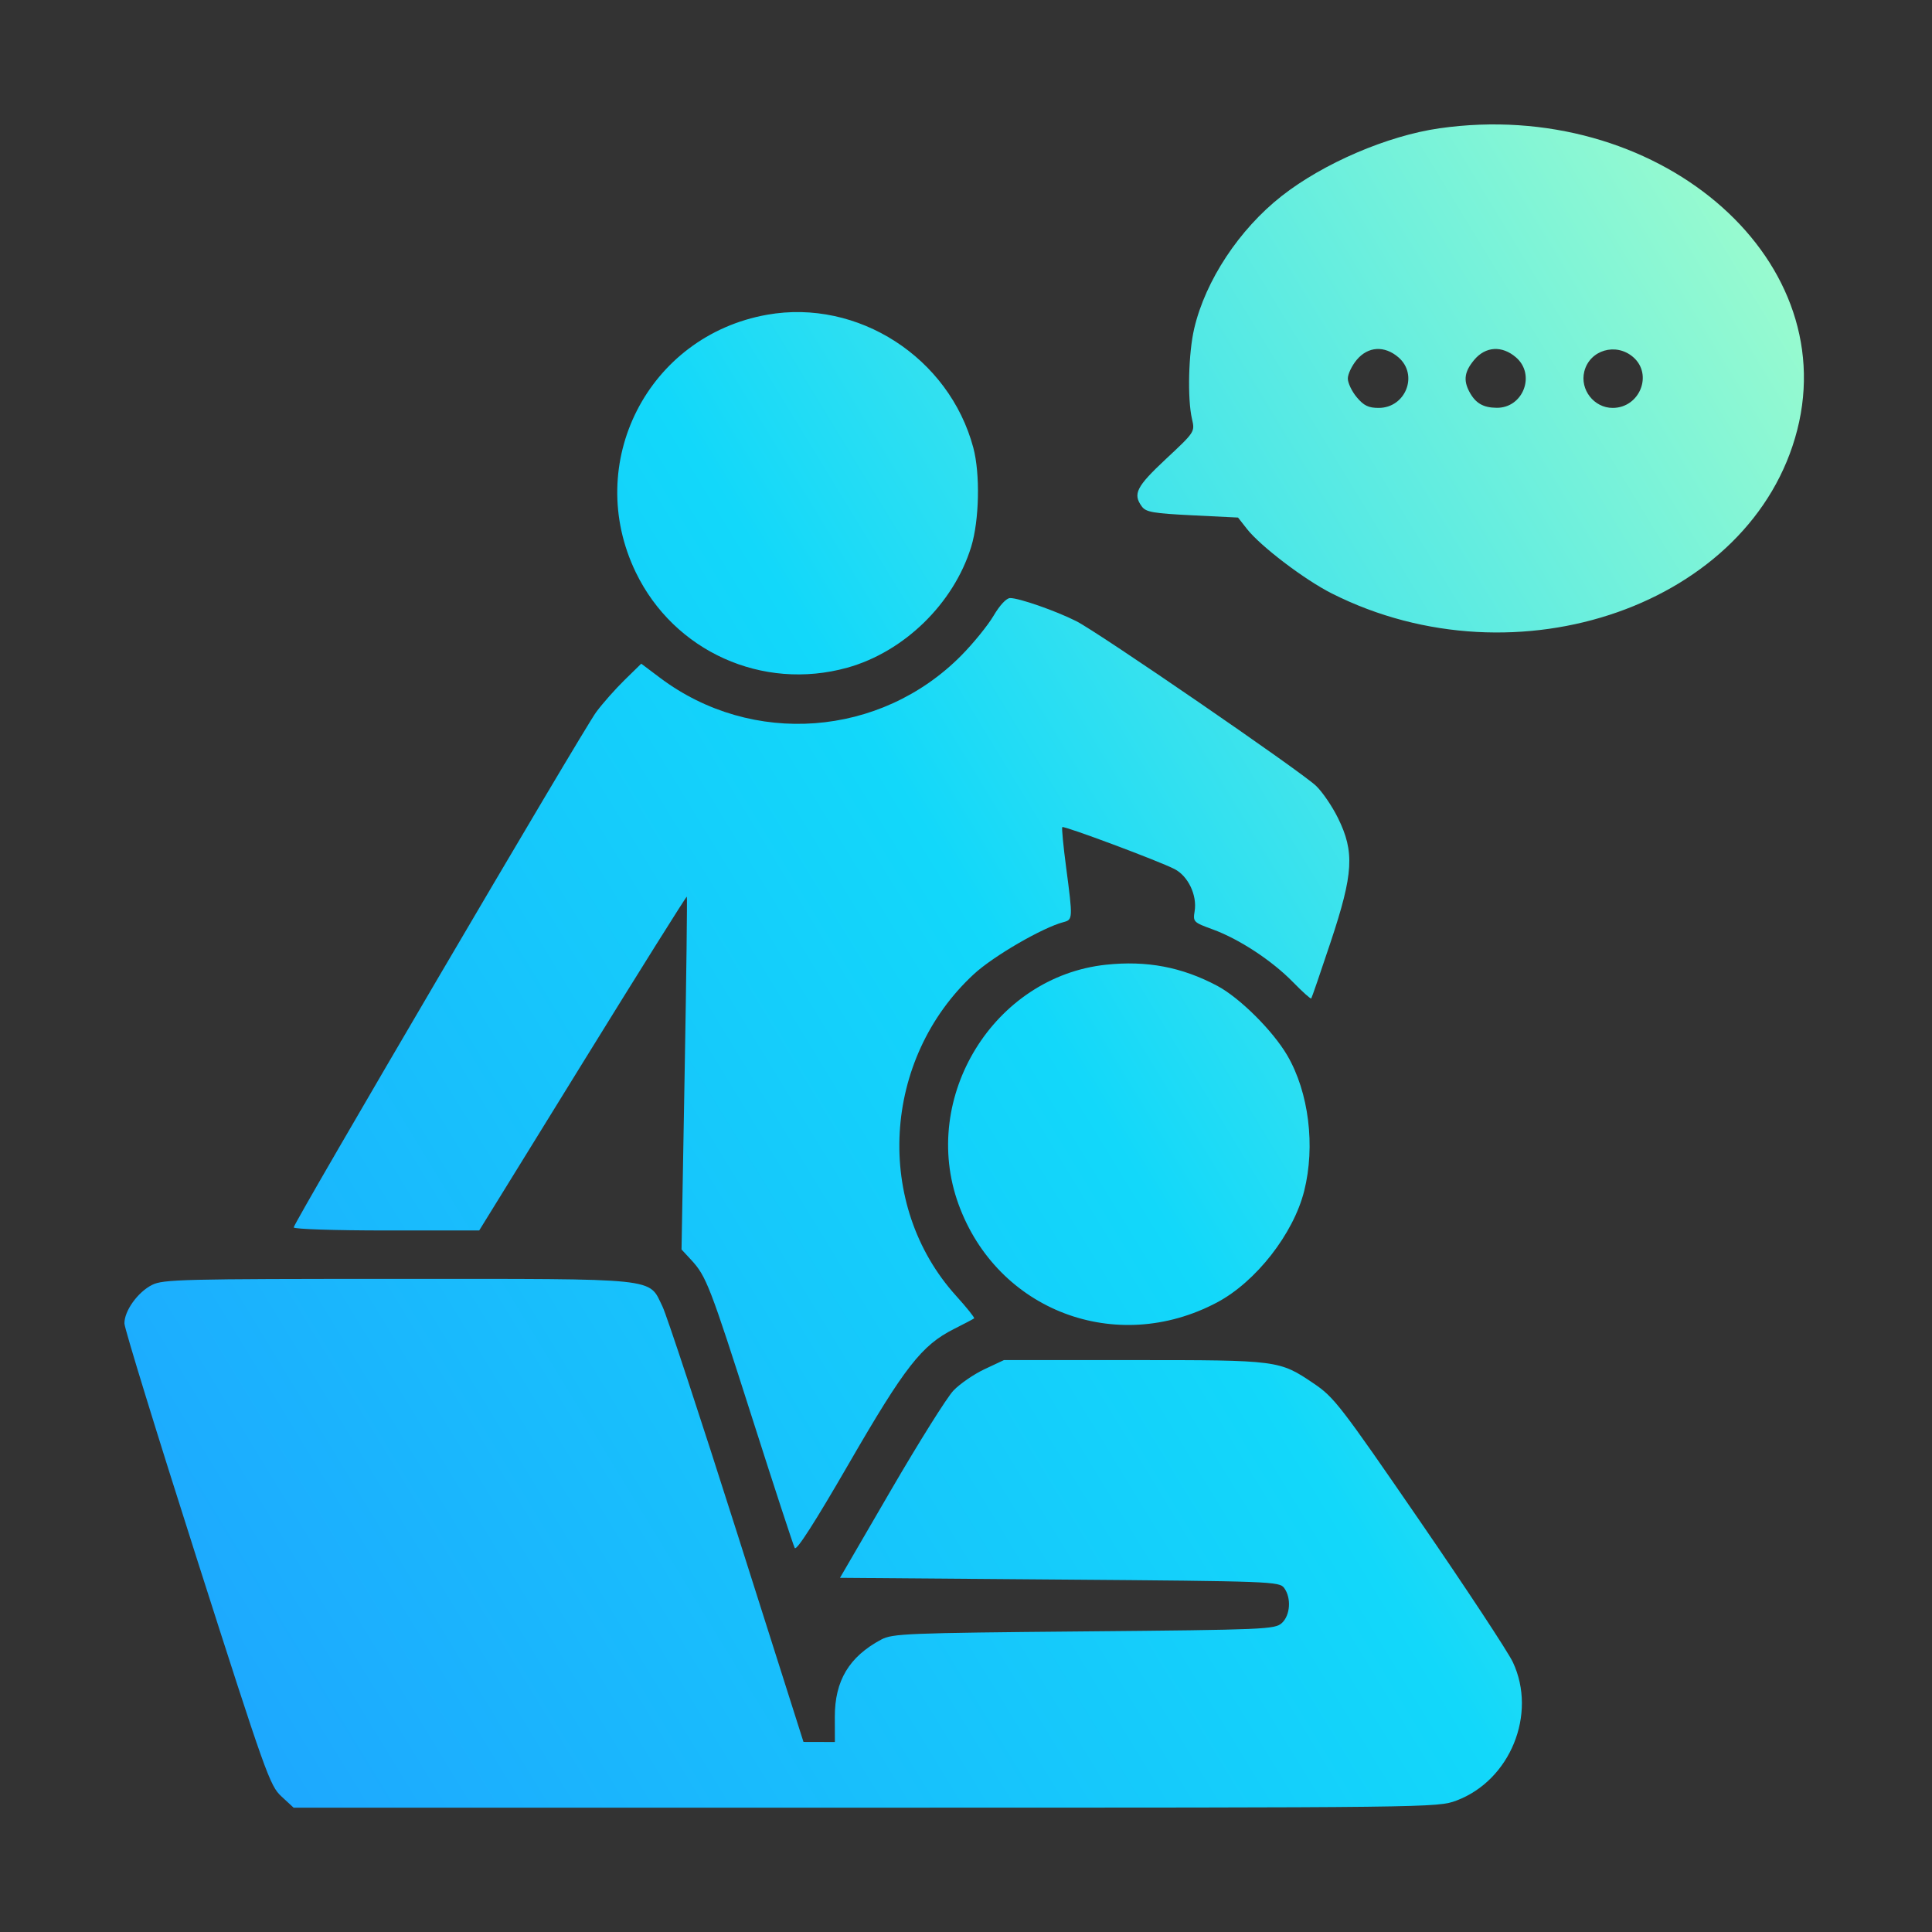 <svg width="90" height="90" viewBox="0 0 90 90" fill="none" xmlns="http://www.w3.org/2000/svg">
<rect x="0" y="0" width="90" height="90" fill="#333333" stroke="none"/>
<g id="Frame 2631">
<path id="image 294 (Traced)" fill-rule="evenodd" clip-rule="evenodd" d="M67.054 5.977C64.637 6.322 61.647 7.606 59.703 9.133C57.728 10.685 56.157 13.063 55.632 15.299C55.362 16.446 55.309 18.58 55.528 19.52C55.666 20.116 55.664 20.12 54.316 21.379C52.936 22.669 52.763 23.009 53.19 23.593C53.382 23.856 53.71 23.914 55.543 24.005L57.673 24.11L58.084 24.635C58.715 25.442 60.771 27.006 62.044 27.647C70.688 32.004 81.644 28.155 83.722 20.031C85.808 11.874 77.112 4.541 67.054 5.977ZM35.739 14.661C30.178 15.648 27.157 21.578 29.621 26.669C31.4 30.344 35.517 32.199 39.465 31.105C42.112 30.37 44.425 28.117 45.24 25.477C45.619 24.25 45.666 22.07 45.34 20.854C44.216 16.653 39.963 13.91 35.739 14.661ZM65.145 16.646C66.088 17.458 65.484 19.002 64.222 19.002C63.748 19.002 63.532 18.897 63.204 18.507C62.975 18.234 62.787 17.841 62.787 17.634C62.787 17.426 62.975 17.033 63.204 16.76C63.732 16.133 64.496 16.088 65.145 16.646ZM70.619 16.646C71.552 17.449 70.957 19.008 69.722 18.997C69.089 18.991 68.733 18.782 68.448 18.248C68.16 17.707 68.223 17.302 68.678 16.76C69.206 16.133 69.97 16.088 70.619 16.646ZM76.077 16.633C77.014 17.439 76.386 19.002 75.125 19.002C74.255 19.002 73.591 18.149 73.803 17.304C74.054 16.305 75.277 15.944 76.077 16.633ZM46.285 28.683C46.019 29.133 45.346 29.963 44.789 30.527C41.02 34.345 35.031 34.793 30.751 31.578L29.872 30.917L29.091 31.681C28.661 32.102 28.069 32.772 27.774 33.17C27.157 34.006 13.682 56.962 13.682 57.177C13.682 57.257 15.589 57.32 18.002 57.32H22.323L27.137 49.523C29.785 45.235 31.971 41.746 31.995 41.77C32.019 41.794 31.973 45.502 31.893 50.01L31.748 58.206L32.196 58.689C32.901 59.45 33.075 59.9 35.044 66.069C36.066 69.271 36.956 71.99 37.022 72.112C37.101 72.258 37.958 70.922 39.54 68.186C42.148 63.676 42.937 62.664 44.44 61.909C44.923 61.666 45.346 61.443 45.379 61.414C45.411 61.384 45.035 60.913 44.541 60.367C40.709 56.133 41.085 49.331 45.37 45.376C46.279 44.537 48.569 43.209 49.545 42.955C49.977 42.842 49.979 42.793 49.666 40.418C49.533 39.413 49.452 38.563 49.485 38.53C49.56 38.455 53.998 40.114 54.718 40.486C55.347 40.811 55.772 41.702 55.651 42.444C55.57 42.943 55.593 42.967 56.494 43.295C57.726 43.744 59.262 44.754 60.238 45.756C60.675 46.204 61.055 46.544 61.083 46.512C61.11 46.479 61.518 45.294 61.989 43.877C63.049 40.689 63.108 39.689 62.328 38.106C62.06 37.561 61.6 36.887 61.307 36.608C60.587 35.924 51.162 29.45 50.134 28.934C49.174 28.451 47.465 27.856 47.054 27.86C46.882 27.862 46.575 28.19 46.285 28.683ZM51.517 44.941C46.299 45.5 42.843 51.115 44.651 56.096C46.452 61.057 51.998 63.164 56.696 60.672C58.505 59.712 60.252 57.477 60.754 55.481C61.28 53.385 60.969 50.885 59.969 49.17C59.294 48.014 57.748 46.477 56.701 45.922C55.052 45.047 53.418 44.738 51.517 44.941ZM7.084 59.856C6.418 60.191 5.791 61.065 5.796 61.651C5.798 61.881 7.317 66.816 9.171 72.616C12.378 82.647 12.57 83.187 13.11 83.684L13.677 84.208H40.319C66.756 84.208 66.968 84.205 67.841 83.879C70.35 82.94 71.612 79.85 70.475 77.431C70.25 76.952 68.297 73.988 66.136 70.845C62.448 65.479 62.146 65.087 61.2 64.449C59.594 63.364 59.552 63.358 52.805 63.358H46.767L45.864 63.782C45.367 64.015 44.715 64.463 44.415 64.778C44.115 65.093 42.803 67.184 41.5 69.425L39.13 73.501L49.361 73.582C59.255 73.659 59.601 73.672 59.822 73.975C60.162 74.44 60.107 75.251 59.711 75.609C59.389 75.901 58.937 75.92 50.494 75.997C42.23 76.072 41.576 76.098 41.052 76.377C39.557 77.173 38.885 78.294 38.889 79.981L38.892 81.149L38.16 81.147L37.429 81.145L34.322 71.366C32.613 65.987 31.055 61.261 30.861 60.862C30.197 59.506 30.859 59.575 18.512 59.575C8.486 59.575 7.601 59.597 7.084 59.856Z" fill="url(#paint0_linear_3020_9520)"/>
</g>
<defs>
<linearGradient id="paint0_linear_3020_9520" x1="84.034" y1="5.796" x2="-7.873" y2="61.759" gradientUnits="userSpaceOnUse">
<stop stop-color="#A5FECB"/>
<stop offset="0.484" stop-color="#12D8FA"/>
<stop offset="1" stop-color="#1FA2FF"/>
</linearGradient>
</defs>
</svg>
